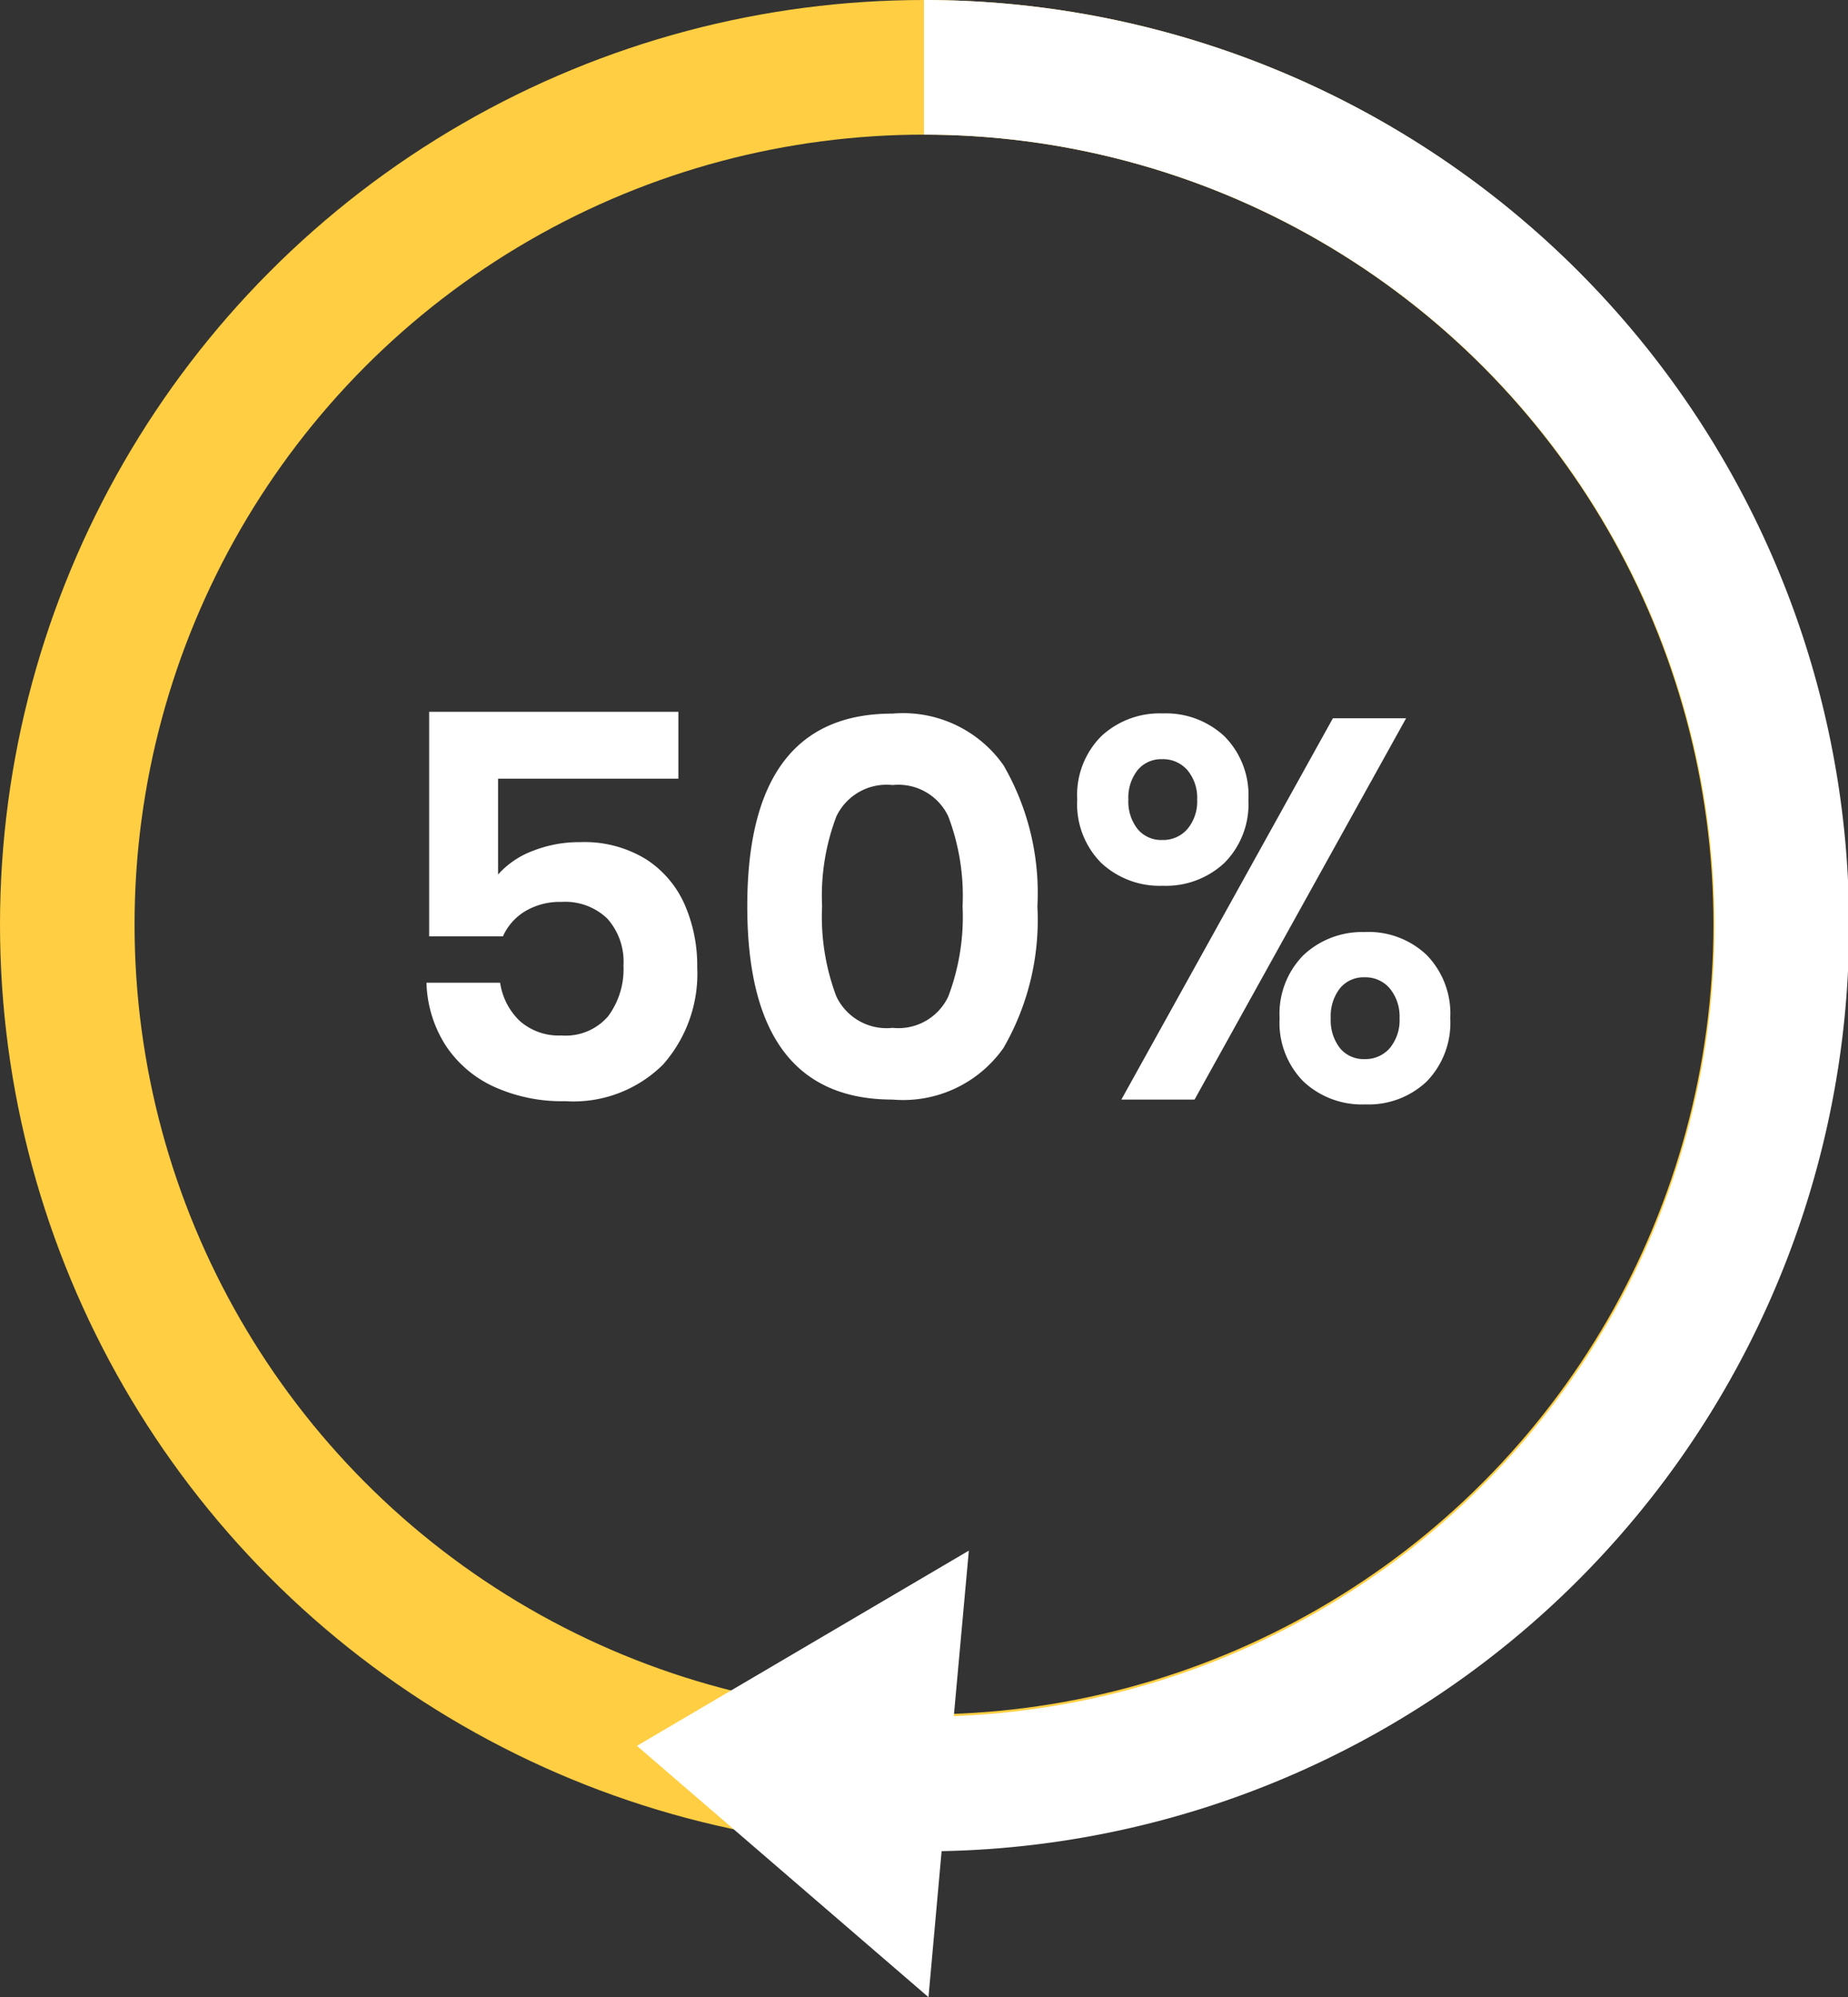 <?xml version="1.0" encoding="UTF-8"?> <svg xmlns="http://www.w3.org/2000/svg" viewBox="0 0 82.4 89"><rect x="0" y="0" width="82.4" height="89" fill="#333333" stroke="none"/><defs><style> .cls-1 { fill: #fff; } .cls-2, .cls-3 { fill: none; stroke-miterlimit: 10; stroke-width: 6px; } .cls-2 { stroke: #ffce42; } .cls-3 { stroke: #fff; } </style></defs><g id="Group_1589" data-name="Group 1589" transform="translate(-461 -4635)"><path id="Path_3176" data-name="Path 3176" class="cls-1" d="M13.248-14.3H5.208v4.272a3.876,3.876,0,0,1,1.524-1.044,5.642,5.642,0,0,1,2.148-.4,5.25,5.25,0,0,1,2.916.756A4.6,4.6,0,0,1,13.524-8.7a6.768,6.768,0,0,1,.564,2.8A6.109,6.109,0,0,1,12.564-1.56,5.668,5.668,0,0,1,8.208.072a7.327,7.327,0,0,1-3.216-.66A5.134,5.134,0,0,1,2.856-2.436a5.464,5.464,0,0,1-.84-2.772H5.3a2.941,2.941,0,0,0,.888,1.716,2.633,2.633,0,0,0,1.848.636,2.5,2.5,0,0,0,2.076-.852A3.517,3.517,0,0,0,10.8-5.976a2.878,2.878,0,0,0-.72-2.088,2.707,2.707,0,0,0-2.04-.744,3.019,3.019,0,0,0-1.632.42,2.5,2.5,0,0,0-.984,1.116H2.136V-17.28H13.248ZM16.32-8.616Q16.32,0,22.8,0a5.471,5.471,0,0,0,4.944-2.3,11.4,11.4,0,0,0,1.512-6.312A11.353,11.353,0,0,0,27.744-14.9a5.471,5.471,0,0,0-4.944-2.3Q16.32-17.208,16.32-8.616Zm9.6,0a10.052,10.052,0,0,1-.636,4.02,2.458,2.458,0,0,1-2.484,1.4,2.479,2.479,0,0,1-2.508-1.4,10.052,10.052,0,0,1-.636-4.02,9.975,9.975,0,0,1,.636-4,2.479,2.479,0,0,1,2.508-1.4,2.458,2.458,0,0,1,2.484,1.4A9.975,9.975,0,0,1,25.92-8.616Zm8.928-8.592a3.816,3.816,0,0,1,2.748,1.02,3.714,3.714,0,0,1,1.068,2.82,3.714,3.714,0,0,1-1.068,2.82,3.816,3.816,0,0,1-2.748,1.02,3.816,3.816,0,0,1-2.748-1.02,3.714,3.714,0,0,1-1.068-2.82,3.714,3.714,0,0,1,1.068-2.82A3.816,3.816,0,0,1,34.848-17.208Zm10.848.216L36.264,0H33l9.432-16.992ZM33.312-13.368a1.984,1.984,0,0,0,.408,1.308,1.359,1.359,0,0,0,1.1.492,1.43,1.43,0,0,0,1.128-.492,1.911,1.911,0,0,0,.432-1.308,1.911,1.911,0,0,0-.432-1.308,1.43,1.43,0,0,0-1.128-.492,1.359,1.359,0,0,0-1.1.492A1.984,1.984,0,0,0,33.312-13.368Zm10.56,5.9a3.774,3.774,0,0,1,2.736,1.02,3.737,3.737,0,0,1,1.056,2.82A3.737,3.737,0,0,1,46.608-.8,3.774,3.774,0,0,1,43.872.216,3.816,3.816,0,0,1,41.124-.8a3.714,3.714,0,0,1-1.068-2.82,3.714,3.714,0,0,1,1.068-2.82A3.816,3.816,0,0,1,43.872-7.464Zm-1.536,3.84a2.023,2.023,0,0,0,.408,1.332,1.359,1.359,0,0,0,1.1.492,1.43,1.43,0,0,0,1.128-.492,1.948,1.948,0,0,0,.432-1.332,1.957,1.957,0,0,0-.432-1.32,1.415,1.415,0,0,0-1.128-.5,1.359,1.359,0,0,0-1.1.492A2.023,2.023,0,0,0,42.336-3.624Z" transform="translate(478 4684)"></path><g id="Group_1470" data-name="Group 1470" transform="translate(461 4635)"><circle id="Ellipse_138" data-name="Ellipse 138" class="cls-2" cx="38.2" cy="38.2" r="38.2" transform="translate(3 3)"></circle><path id="Path_2984" data-name="Path 2984" class="cls-3" d="M41.2,3a38.25,38.25,0,0,1,0,76.5"></path><path id="Path_2985" data-name="Path 2985" class="cls-1" d="M28.4,77.8,41.4,89l.9-10,.9-9.9Z"></path></g></g></svg> 